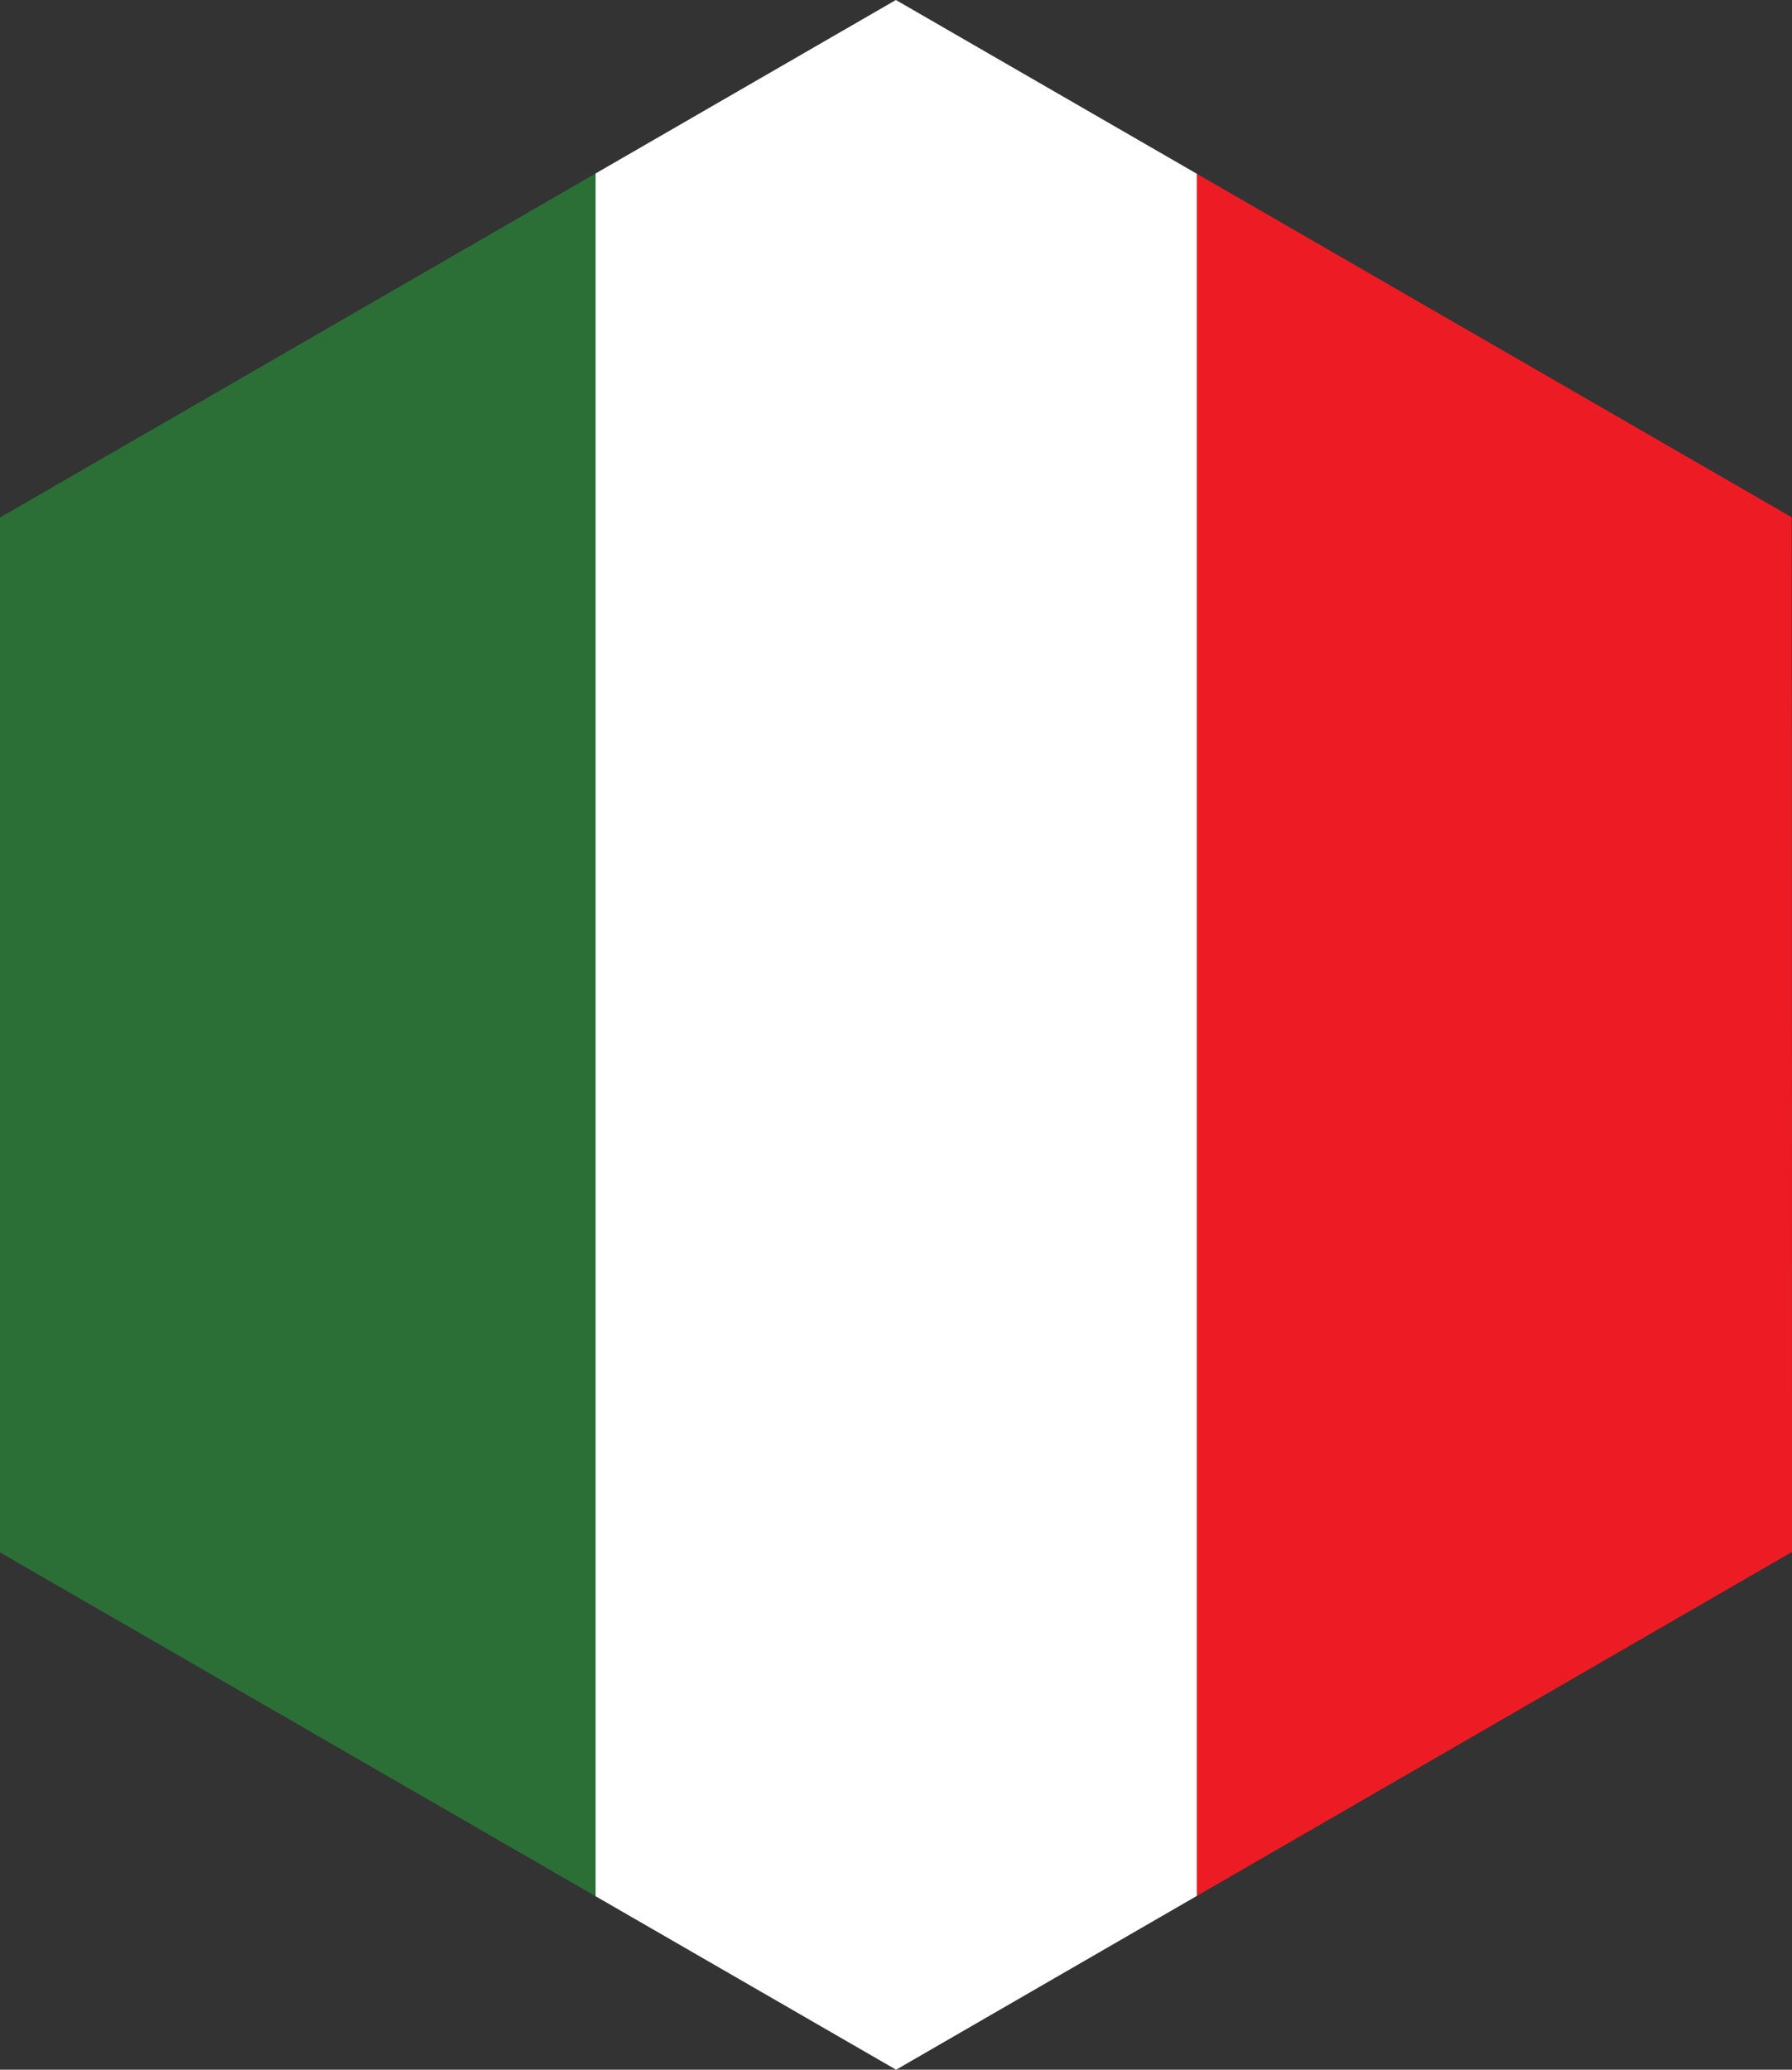 <?xml version="1.0" encoding="UTF-8"?>
<svg id="Layer_2" data-name="Layer 2" xmlns="http://www.w3.org/2000/svg" xmlns:xlink="http://www.w3.org/1999/xlink" viewBox="0 0 78.31 90.42">
  <rect x="0" y="0" width="78.31" height="90.42" fill="#333333" stroke="none"/>
  <defs>
    <style>
      .cls-1 {
        fill: none;
      }

      .cls-1, .cls-2, .cls-3, .cls-4 {
        stroke-width: 0px;
      }

      .cls-2 {
        fill: #ed1c24;
      }

      .cls-5 {
        clip-path: url(#clippath);
      }

      .cls-3 {
        fill: #2b6f37;
      }

      .cls-4 {
        fill: #fff;
      }
    </style>
    <clipPath id="clippath">
      <polygon class="cls-1" points="0 22.61 39.15 0 78.3 22.6 78.31 67.8 39.16 90.42 0 67.82 0 22.61"/>
    </clipPath>
  </defs>
  <g id="Layer_4" data-name="Layer 4">
    <g class="cls-5">
      <g>
        <rect class="cls-2" x="52.29" width="26.28" height="104.65"/>
        <rect class="cls-4" x="26.02" width="26.28" height="104.65"/>
        <rect class="cls-3" x="-.26" width="26.28" height="104.65"/>
      </g>
    </g>
  </g>
</svg>